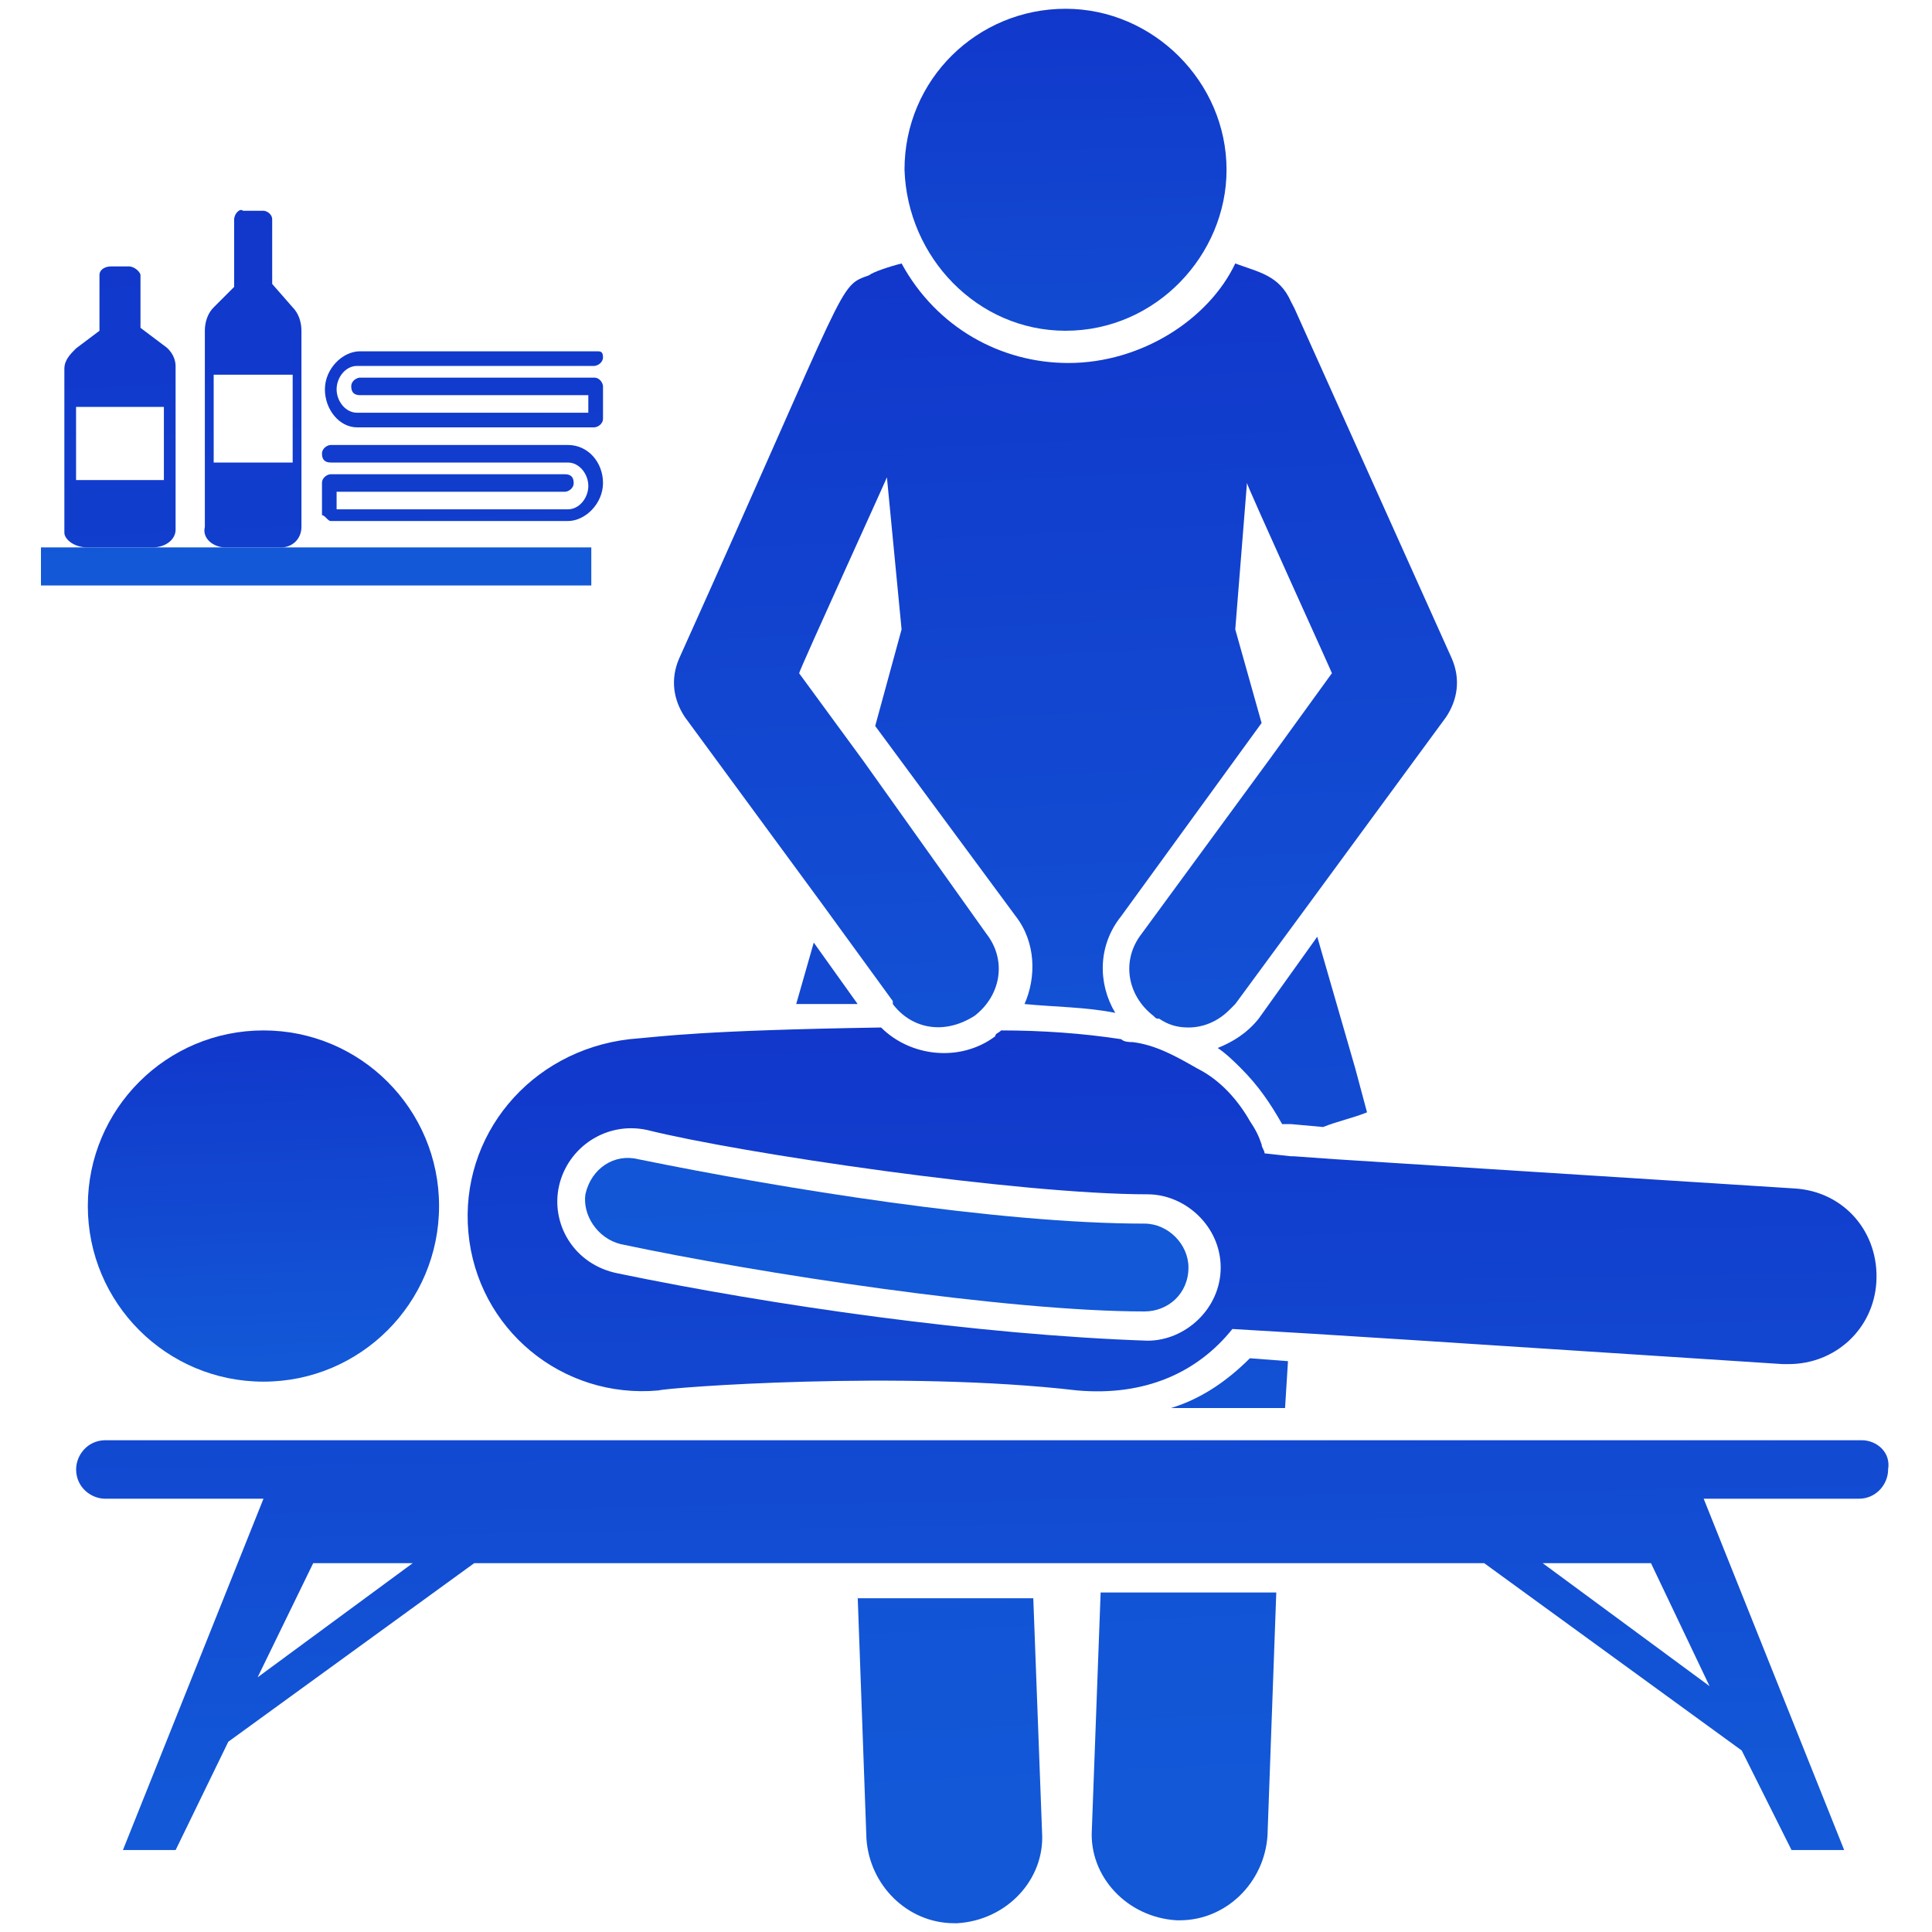 <svg width="35" height="35" viewBox="0 0 35 35" fill="none" xmlns="http://www.w3.org/2000/svg">
<g clip-path="url(#clip0_135_946)">
<path d="M5.992 9.439H10.287C10.605 9.439 10.924 9.121 10.924 8.75C10.924 8.379 10.658 8.061 10.287 8.061H5.992C5.939 8.061 5.833 8.114 5.833 8.22C5.833 8.326 5.886 8.379 5.992 8.379H10.287C10.499 8.379 10.658 8.591 10.658 8.803C10.658 9.015 10.499 9.227 10.287 9.227H6.098V8.909H10.234C10.287 8.909 10.393 8.856 10.393 8.75C10.393 8.644 10.34 8.591 10.234 8.591H5.992C5.939 8.591 5.833 8.644 5.833 8.75V9.333C5.886 9.333 5.939 9.439 5.992 9.439ZM6.469 7.742H10.764C10.818 7.742 10.924 7.689 10.924 7.583V7C10.924 6.947 10.871 6.841 10.764 6.841H6.522C6.469 6.841 6.363 6.894 6.363 7C6.363 7.106 6.416 7.159 6.522 7.159H10.658V7.477H6.469C6.257 7.477 6.098 7.265 6.098 7.053C6.098 6.841 6.257 6.629 6.469 6.629H10.764C10.818 6.629 10.924 6.576 10.924 6.47C10.924 6.364 10.871 6.364 10.818 6.364H6.522C6.204 6.364 5.886 6.682 5.886 7.053C5.886 7.424 6.151 7.742 6.469 7.742ZM1.59 9.917H2.757C3.022 9.917 3.181 9.758 3.181 9.598V6.629C3.181 6.523 3.128 6.364 2.969 6.258L2.545 5.939V4.985C2.545 4.932 2.439 4.826 2.333 4.826H2.014C1.908 4.826 1.802 4.879 1.802 4.985V5.992L1.378 6.311C1.272 6.417 1.166 6.523 1.166 6.682V9.652C1.166 9.758 1.325 9.917 1.59 9.917ZM1.378 7.371H2.969V8.697H1.378V7.371ZM4.083 9.917H5.09C5.302 9.917 5.461 9.758 5.461 9.545V5.992C5.461 5.833 5.408 5.674 5.302 5.568L4.931 5.144V3.977C4.931 3.871 4.825 3.818 4.772 3.818H4.401C4.348 3.765 4.242 3.871 4.242 3.977V5.197L3.871 5.568C3.764 5.674 3.711 5.833 3.711 5.992V9.545C3.658 9.758 3.871 9.917 4.083 9.917ZM3.871 6.788H5.302V8.379H3.871V6.788ZM15.537 28.901L15.696 33.303C15.749 34.151 16.439 34.841 17.287 34.841H17.34C18.242 34.788 18.931 34.045 18.878 33.197L18.719 28.954H15.537V28.901ZM19.78 33.144C19.727 33.992 20.416 34.735 21.317 34.788H21.371C22.219 34.788 22.908 34.099 22.962 33.25L23.121 28.849H19.939L19.78 33.144ZM21.212 25.508H23.28L23.333 24.659L22.643 24.606C22.219 25.03 21.742 25.349 21.212 25.508ZM14.424 18.189H15.537L14.742 17.076L14.424 18.189ZM22.802 18.454C22.802 18.508 22.802 18.508 22.802 18.454C22.59 18.72 22.325 18.879 22.06 18.985C22.219 19.091 22.378 19.25 22.484 19.356C22.802 19.674 23.015 19.992 23.227 20.364H23.386L23.969 20.417C24.234 20.311 24.499 20.258 24.765 20.151L24.552 19.356L23.863 16.97L22.802 18.454Z" fill="url(#paint0_linear_135_946)"/>
<path d="M4.773 25.03C6.53 25.03 7.954 23.606 7.954 21.848C7.954 20.091 6.53 18.667 4.773 18.667C3.015 18.667 1.591 20.091 1.591 21.848C1.591 23.606 3.015 25.03 4.773 25.03Z" fill="url(#paint1_linear_135_946)"/>
<path d="M33.727 26.091H1.909C1.591 26.091 1.379 26.356 1.379 26.621C1.379 26.939 1.644 27.151 1.909 27.151H4.773L2.227 33.515H3.182L4.136 31.553L8.591 28.318H26.887L31.553 31.712L32.455 33.515H33.409L30.864 27.151H33.674C33.992 27.151 34.205 26.886 34.205 26.621C34.258 26.303 33.992 26.091 33.727 26.091ZM4.667 30.386L5.674 28.318H7.477L4.667 30.386ZM30.97 30.546L27.947 28.318H29.909L30.97 30.546ZM8.485 22.326C8.644 24.076 10.182 25.349 11.932 25.189C12.091 25.136 16.334 24.818 19.515 25.189C20.735 25.296 21.689 24.871 22.326 24.076C24.182 24.182 25.773 24.288 32.296 24.712H32.402C33.25 24.712 33.94 24.076 33.992 23.227C34.046 22.326 33.409 21.583 32.508 21.53L24.182 21L23.439 20.947H23.387L22.909 20.894C22.909 20.841 22.856 20.788 22.856 20.735C22.803 20.576 22.75 20.47 22.644 20.311C22.432 19.939 22.114 19.568 21.689 19.356C21.318 19.144 20.947 18.932 20.523 18.879C20.47 18.879 20.364 18.879 20.311 18.826C19.621 18.72 18.879 18.667 18.137 18.667C18.084 18.72 18.03 18.72 18.03 18.773C17.394 19.25 16.492 19.144 15.962 18.614C12.674 18.667 12.038 18.773 11.402 18.826C9.599 19.038 8.326 20.576 8.485 22.326ZM10.129 21.477C10.288 20.788 10.977 20.311 11.72 20.47C13.417 20.894 18.455 21.636 20.788 21.636C21.477 21.636 22.114 22.22 22.114 22.962C22.114 23.705 21.477 24.288 20.788 24.288C17.712 24.182 14 23.651 11.19 23.068C10.394 22.909 9.97 22.167 10.129 21.477Z" fill="url(#paint2_linear_135_946)"/>
<path d="M11.242 22.538C13.734 23.068 18.242 23.758 20.734 23.758C21.158 23.758 21.53 23.439 21.53 22.962C21.53 22.538 21.158 22.167 20.734 22.167C18.083 22.167 14.158 21.53 11.56 21C11.136 20.894 10.711 21.159 10.605 21.636C10.552 22.008 10.818 22.432 11.242 22.538ZM14.901 16.386L16.174 18.136V18.189C16.492 18.614 17.075 18.773 17.658 18.401C18.136 18.03 18.242 17.394 17.87 16.917L15.643 13.788L14.477 12.197C14.477 12.144 16.174 8.432 16.067 8.644L16.333 11.402L15.855 13.152L18.401 16.599C18.772 17.076 18.772 17.712 18.56 18.189C19.09 18.242 19.674 18.242 20.204 18.349C19.886 17.818 19.886 17.129 20.31 16.599L22.855 13.098L22.378 11.402L22.59 8.75C22.59 8.803 24.234 12.409 24.128 12.197L23.014 13.735L20.681 16.917C20.31 17.394 20.416 18.03 20.893 18.401C20.946 18.454 20.946 18.454 20.999 18.454C21.158 18.561 21.317 18.614 21.53 18.614C21.795 18.614 22.06 18.508 22.272 18.295L22.378 18.189L23.704 16.386L26.196 12.992C26.408 12.674 26.461 12.303 26.302 11.932C22.325 3.076 23.704 6.151 23.386 5.462C23.174 4.985 22.802 4.932 22.378 4.773C21.901 5.78 20.681 6.576 19.355 6.576C18.136 6.576 16.969 5.939 16.333 4.773C16.12 4.826 15.802 4.932 15.749 4.985C15.166 5.197 15.431 4.985 12.302 11.932C12.143 12.303 12.196 12.674 12.408 12.992L14.901 16.386Z" fill="url(#paint3_linear_135_946)"/>
<path d="M19.303 5.992C20.947 5.992 22.22 4.614 22.22 3.076C22.22 1.485 20.894 0.159 19.303 0.159C17.712 0.159 16.386 1.432 16.386 3.076C16.439 4.667 17.712 5.992 19.303 5.992ZM0.742 9.917H10.712V10.606H0.742V9.917Z" fill="url(#paint4_linear_135_946)"/>
</g>
<defs>
<linearGradient id="paint0_linear_135_946" x1="12.78" y1="-2.949" x2="14.592" y2="32.803" gradientUnits="userSpaceOnUse">
<stop stop-color="#1130C8"/>
<stop offset="1" stop-color="#1258D7"/>
</linearGradient>
<linearGradient id="paint1_linear_135_946" x1="4.723" y1="17.282" x2="5.005" y2="24.62" gradientUnits="userSpaceOnUse">
<stop stop-color="#1130C8"/>
<stop offset="1" stop-color="#1258D7"/>
</linearGradient>
<linearGradient id="paint2_linear_135_946" x1="17.538" y1="15.371" x2="17.838" y2="32.576" gradientUnits="userSpaceOnUse">
<stop stop-color="#1130C8"/>
<stop offset="1" stop-color="#1258D7"/>
</linearGradient>
<linearGradient id="paint3_linear_135_946" x1="18.373" y1="0.642" x2="19.386" y2="22.52" gradientUnits="userSpaceOnUse">
<stop stop-color="#1130C8"/>
<stop offset="1" stop-color="#1258D7"/>
</linearGradient>
<linearGradient id="paint4_linear_135_946" x1="11.312" y1="-2.114" x2="11.538" y2="9.947" gradientUnits="userSpaceOnUse">
<stop stop-color="#1130C8"/>
<stop offset="1" stop-color="#1258D7"/>
</linearGradient>
<clipPath id="clip0_135_946">
<rect width="35" height="35" fill="white"/>
</clipPath>
</defs>
</svg>
